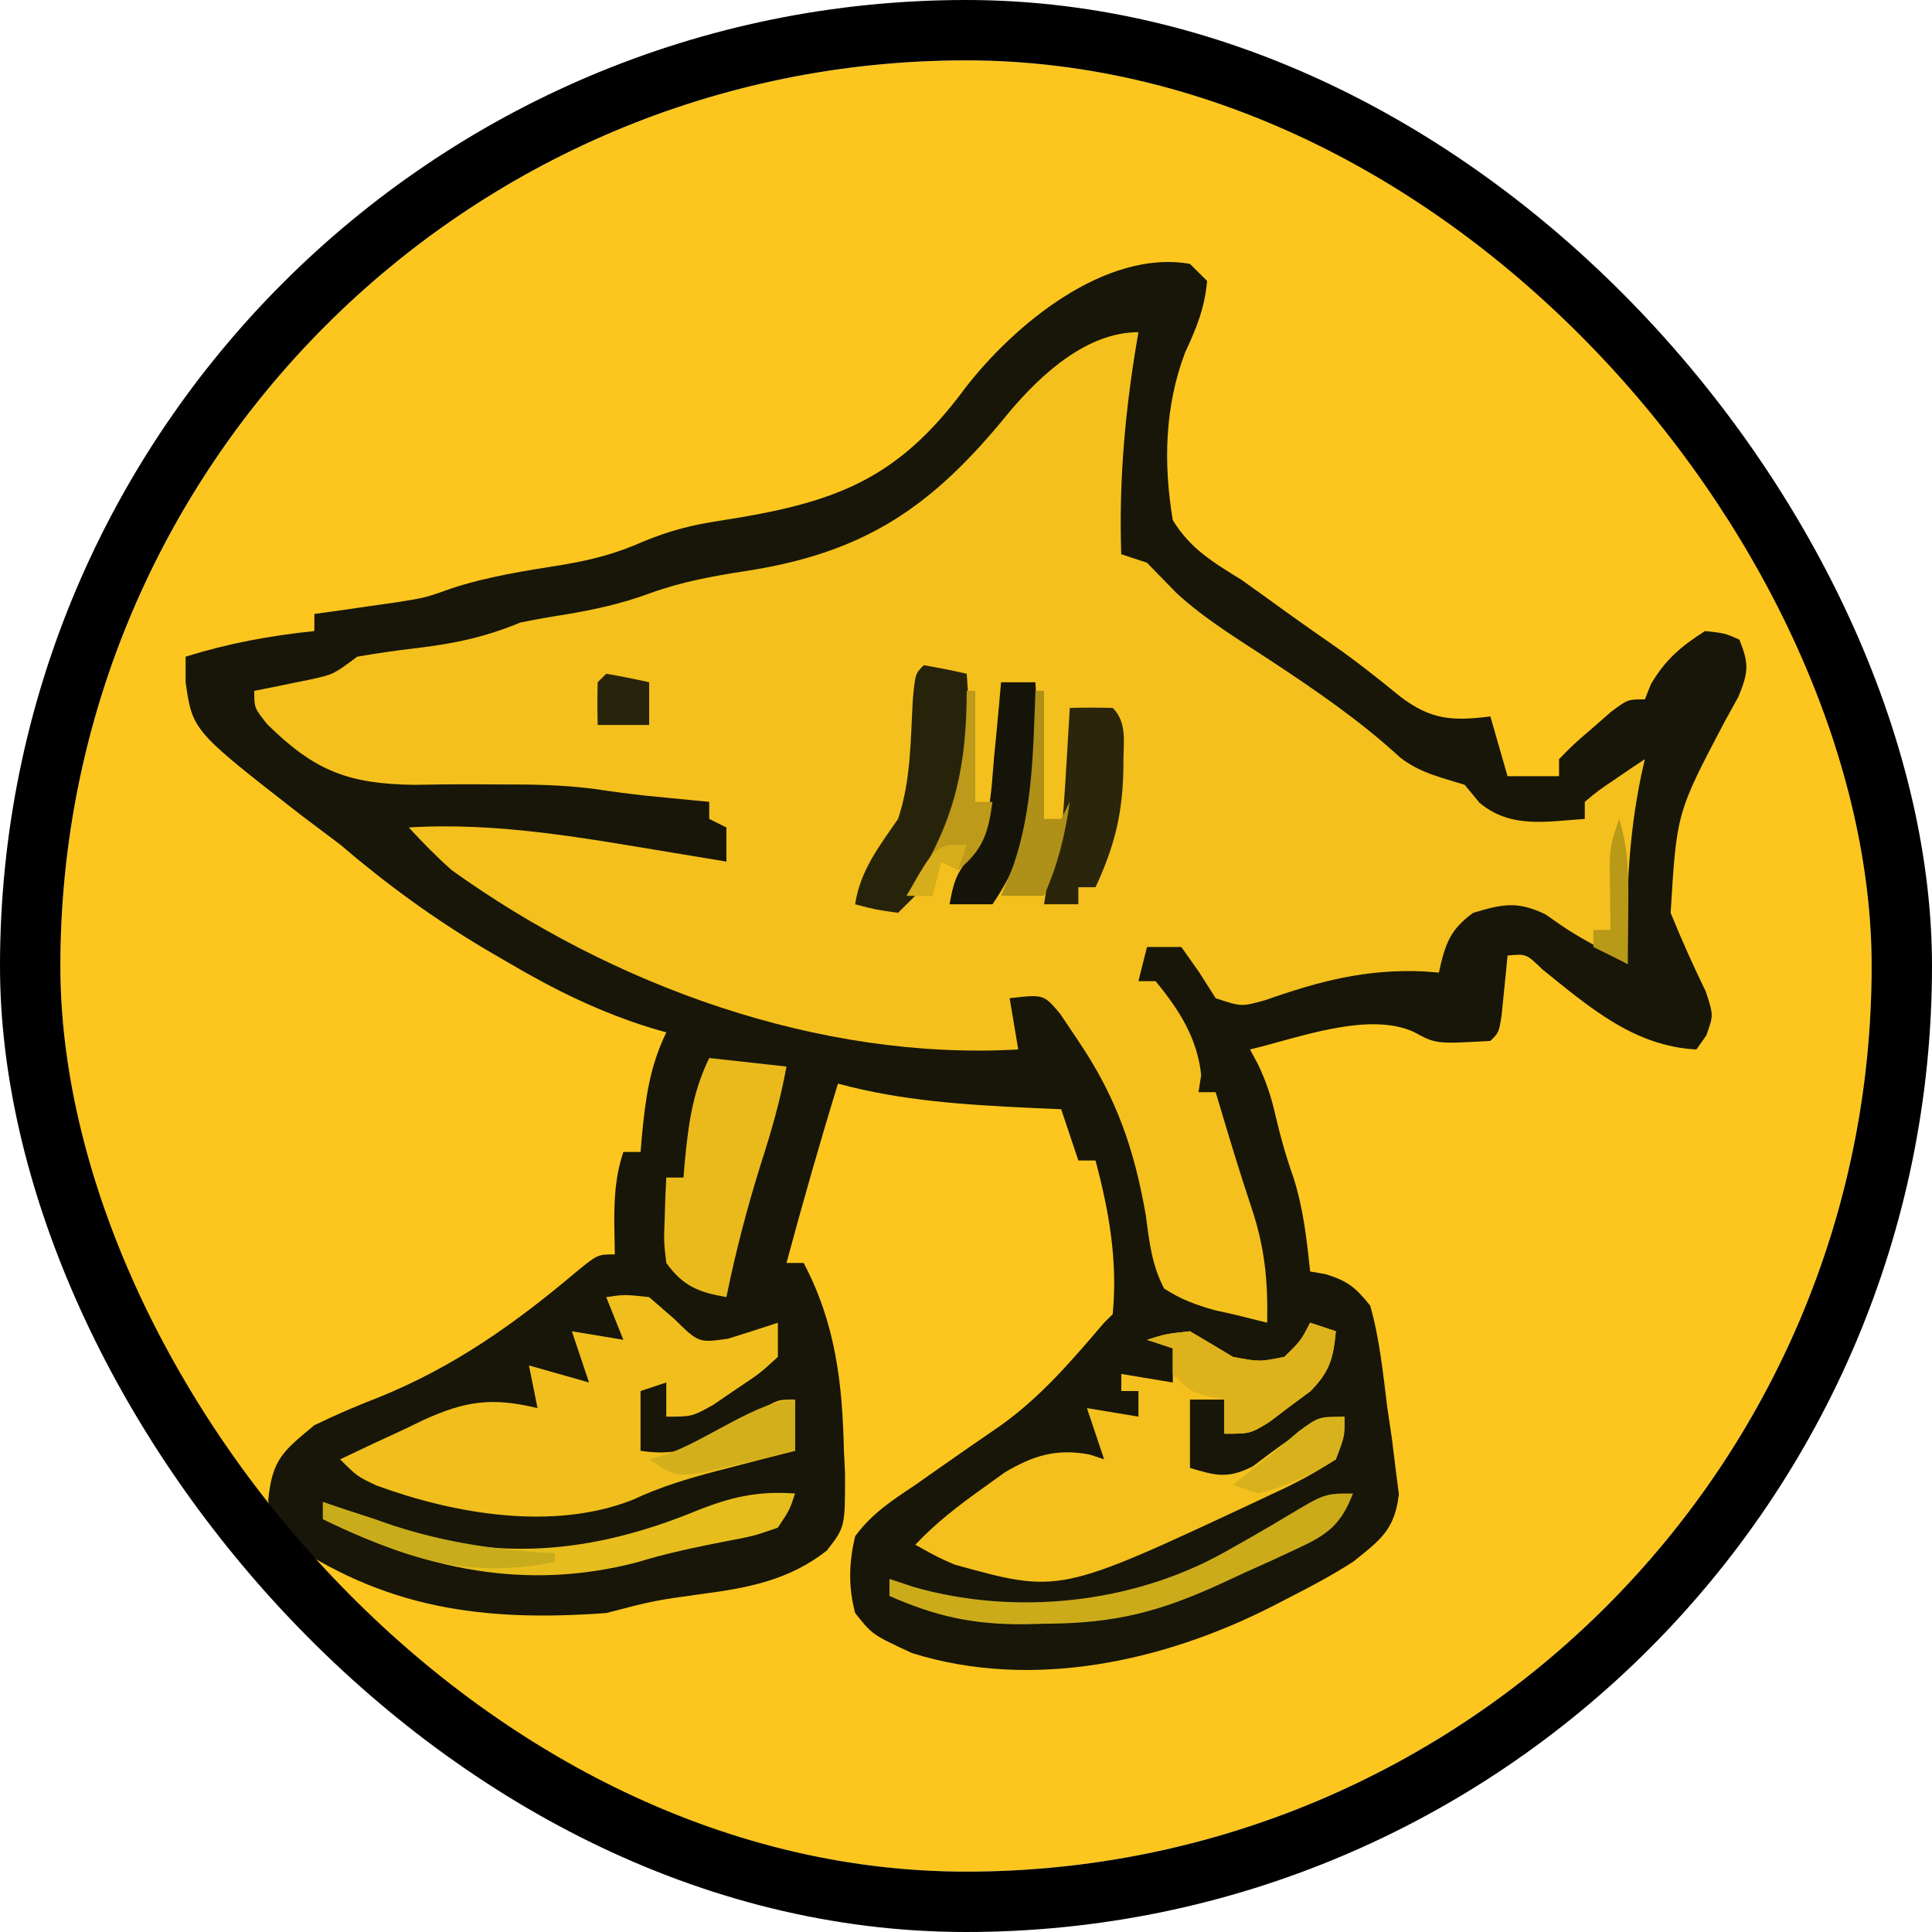 <svg xmlns="http://www.w3.org/2000/svg" xmlns:xlink="http://www.w3.org/1999/xlink" fill="none" version="1.1" width="320" height="320" viewBox="0 0 320 320"><defs><clipPath id="master_svg0_694_6354"><rect x="0" y="0" width="320" height="320" rx="160"/></clipPath></defs><g clip-path="url(#master_svg0_694_6354)"><rect x="10" y="10" width="300" height="300" rx="150" fill="#FDC61F" fill-opacity="1"/><g><g><path d="M197.092,43.705C198.5,45.105,198.5,45.105,199.935,46.534C199.538,51.017,198.2,54.279,196.292,58.379C192.905,67.314,192.679,76.787,194.248,86.135C197.107,90.884,200.958,93.141,205.623,96.036C208.088,97.773,210.526,99.545,212.967,101.316C215.551,103.179,218.161,104.999,220.779,106.815C224.609,109.489,228.226,112.344,231.837,115.306C236.982,119.241,240.487,119.457,246.855,118.665C247.793,121.932,248.731,125.2,249.698,128.566C252.513,128.566,255.329,128.566,258.229,128.566C258.229,127.632,258.229,126.699,258.229,125.737C260.617,123.295,260.617,123.295,263.739,120.61C264.761,119.717,265.784,118.823,266.838,117.903C269.603,115.837,269.603,115.837,272.447,115.837C272.931,114.611,272.931,114.611,273.424,113.361C275.832,109.257,278.392,107.084,282.4,104.522C285.687,104.875,285.687,104.875,288.087,105.936C289.72,109.913,289.604,111.362,287.931,115.411C287.161,116.806,286.392,118.201,285.599,119.638C277.71,134.638,277.71,134.638,276.712,151.195C278.512,155.63,280.445,159.948,282.544,164.251C283.821,168.168,283.821,168.168,282.611,171.51C282.072,172.274,281.533,173.038,280.978,173.825C270.635,173.297,263.234,166.806,255.474,160.566C252.792,157.975,252.792,157.975,249.698,158.267C249.612,159.17,249.526,160.072,249.437,161.002C249.318,162.171,249.199,163.339,249.076,164.543C248.961,165.708,248.845,166.873,248.726,168.074C248.277,170.996,248.277,170.996,246.855,172.411C237.833,172.919,237.833,172.919,234.147,170.908C226.544,167.47,214.898,171.962,207.044,173.825C207.484,174.645,207.924,175.466,208.377,176.311C209.774,179.244,210.597,181.812,211.31,184.963C212.131,188.447,213.037,191.653,214.242,195.04C215.879,200.251,216.433,205.171,216.997,210.598C217.847,210.744,218.698,210.89,219.574,211.04C223.276,212.197,224.534,213.25,226.95,216.255C228.525,221.801,229.076,227.517,229.793,233.228C230.037,234.863,230.281,236.498,230.532,238.183C230.728,239.786,230.924,241.388,231.126,243.04C231.315,244.511,231.504,245.982,231.698,247.498C231.009,253.368,228.683,255.028,224.106,258.686C220.741,260.846,217.275,262.71,213.709,264.52C212.763,265.01,211.816,265.499,210.841,266.004C192.845,275.187,170.97,280.033,151.061,273.802C144.483,270.756,144.483,270.756,141.642,267.172C140.48,262.773,140.602,258.863,141.642,254.443C144.351,250.738,147.789,248.48,151.595,245.957C152.775,245.125,153.955,244.294,155.171,243.437C158.703,240.955,162.257,238.505,165.812,236.056C172.525,231.242,177.541,225.317,182.874,219.084C183.343,218.617,183.812,218.151,184.296,217.67C185.145,208.865,183.711,200.698,181.452,192.212C180.514,192.212,179.575,192.212,178.609,192.212C177.67,189.411,176.732,186.611,175.765,183.725C173.37,183.622,173.37,183.622,170.928,183.516C159.935,182.987,149.469,182.377,138.798,179.482C135.769,189.335,132.949,199.232,130.268,209.184C131.206,209.184,132.144,209.184,133.111,209.184C138.383,219.181,139.522,229.018,139.776,240.123C139.868,242.065,139.868,242.065,139.962,244.046C139.982,252.919,139.982,252.919,136.951,256.821C130.789,261.668,124.037,262.996,116.405,263.99C108.306,265.114,108.306,265.114,100.41,267.172C80.035,268.654,63.527,266.511,46.382,254.443C44.96,253.028,44.96,253.028,44.427,248.432C45.109,241.647,46.881,240.377,52.069,236.056C55.692,234.317,59.174,232.801,62.91,231.371C75.347,226.295,85.295,219.235,95.523,210.598C98.988,207.769,98.988,207.769,101.832,207.769C101.803,206.019,101.773,204.269,101.743,202.466C101.736,198.344,101.931,194.744,103.254,190.797C104.192,190.797,105.13,190.797,106.097,190.797C106.167,189.96,106.237,189.123,106.308,188.261C106.9,182.041,107.59,176.697,110.363,170.996C109.595,170.775,108.827,170.554,108.035,170.326C99.395,167.672,91.915,163.988,84.148,159.416C82.965,158.727,81.781,158.037,80.561,157.327C71.855,152.167,64.017,146.455,56.334,139.88C54.15,138.221,51.958,136.571,49.759,134.93C31.913,121.032,31.913,121.032,30.742,113.008C30.742,111.608,30.742,110.207,30.742,108.765C37.889,106.543,44.621,105.302,52.069,104.522C52.069,103.588,52.069,102.655,52.069,101.693C53.304,101.522,54.54,101.35,55.812,101.174C58.27,100.818,58.27,100.818,60.778,100.456C63.202,100.111,63.202,100.111,65.676,99.759C70.489,98.993,70.489,98.993,74.723,97.478C80.789,95.471,86.994,94.542,93.287,93.536C98.132,92.699,101.996,91.719,106.53,89.699C111.076,87.839,114.522,86.969,119.31,86.235C138.13,83.319,148.515,79.649,159.856,64.287C167.893,53.853,183.02,41.255,197.092,43.705Z" fill="#171609" fill-opacity="1" style="mix-blend-mode:passthrough"/></g><g><path d="M188.558,55.02C188.353,56.252,188.147,57.485,187.936,58.755C186.193,69.877,185.341,80.542,185.714,91.793C187.826,92.493,187.826,92.493,189.98,93.207C191.599,94.863,193.216,96.52,194.824,98.186C199.532,102.537,205.072,105.865,210.418,109.384C217.983,114.376,225.23,119.336,231.917,125.466C235.106,127.98,238.738,128.789,242.586,129.98C243.407,130.972,244.228,131.964,245.074,132.986C250.225,137.256,256.046,136.078,262.491,135.638C262.491,134.704,262.491,133.771,262.491,132.809C264.668,130.986,264.668,130.986,267.467,129.096C268.391,128.465,269.315,127.835,270.267,127.185C270.985,126.707,271.703,126.229,272.444,125.737C272.238,126.647,272.033,127.557,271.822,128.494C269.654,138.991,269.292,148.987,269.6,159.682C268.105,158.836,266.609,157.99,265.068,157.118C264.155,156.608,263.243,156.097,262.302,155.571C259.648,154.024,259.648,154.024,256.004,151.461C251.375,149.217,248.874,149.722,244.008,151.195C240.062,154.038,239.36,156.495,238.321,161.096C237.509,161.03,236.697,160.965,235.86,160.897C226.27,160.472,218.601,162.477,209.579,165.654C205.619,166.753,205.619,166.753,201.354,165.339C200.445,163.91,199.536,162.48,198.599,161.008C197.632,159.637,196.664,158.266,195.667,156.853C193.79,156.853,191.913,156.853,189.98,156.853C189.276,159.653,189.276,159.653,188.558,162.51C189.496,162.51,190.435,162.51,191.401,162.51C195.3,167.247,198.314,171.945,198.955,178.068C198.808,179.002,198.661,179.935,198.51,180.897C199.449,180.897,200.387,180.897,201.354,180.897C201.629,181.819,201.904,182.742,202.187,183.692C203.803,189.089,205.428,194.471,207.219,199.814C209.47,206.531,210.023,211.926,209.885,219.084C207.989,218.613,206.093,218.141,204.198,217.67C203.228,217.457,202.259,217.245,201.26,217.026C198.086,216.139,195.589,215.226,192.823,213.427C190.789,209.581,190.349,205.682,189.802,201.405C187.894,190.402,184.942,181.781,178.605,172.411C177.608,170.923,176.611,169.435,175.584,167.903C172.855,164.684,172.855,164.684,167.231,165.339C167.7,168.139,168.169,170.94,168.653,173.825C135.623,175.7,101.505,163.265,74.815,144.124C72.278,141.871,70.012,139.546,67.706,137.052C82.622,136.133,97.128,138.877,111.781,141.295C113.473,141.574,115.165,141.853,116.908,142.14C118.031,142.328,119.155,142.516,120.312,142.709C120.312,140.842,120.312,138.975,120.312,137.052C118.905,136.352,118.905,136.352,117.469,135.638C117.469,134.704,117.469,133.771,117.469,132.809C116.574,132.723,115.68,132.638,114.758,132.549C113.541,132.431,112.324,132.312,111.07,132.19C109.883,132.075,108.695,131.96,107.472,131.842C104.381,131.514,101.298,131.103,98.224,130.643C93.169,129.998,88.224,129.915,83.129,129.93C81.555,129.922,79.982,129.914,78.361,129.906C75.114,129.896,71.866,129.926,68.619,129.994C57.655,129.848,52.082,127.666,44.26,119.956C42.113,117.251,42.113,117.251,42.113,114.422C42.988,114.251,43.862,114.08,44.763,113.903C46.486,113.548,46.486,113.548,48.245,113.185C49.952,112.84,49.952,112.84,51.694,112.489C55.269,111.672,55.269,111.672,59.175,108.765C62.417,108.194,65.68,107.736,68.95,107.351C75.24,106.607,80.366,105.529,86.189,103.108C88.665,102.604,91.155,102.163,93.653,101.782C98.549,100.955,103.045,99.973,107.694,98.246C112.916,96.361,118.023,95.425,123.489,94.587C143.371,91.527,154.489,83.909,167.142,68.279C172.443,61.977,180.021,55.02,188.558,55.02Z" fill="#F4C01D" fill-opacity="1" style="mix-blend-mode:passthrough"/></g><g><path d="M217,219.084C218.408,219.551,219.816,220.017,221.266,220.498C220.81,225.025,220.289,227.114,217.056,230.426C215.923,231.263,214.791,232.1,213.624,232.962C212.498,233.817,211.373,234.672,210.214,235.553C207.048,237.47,207.048,237.47,202.782,237.47C202.782,235.603,202.782,233.736,202.782,231.813C200.906,231.813,199.029,231.813,197.095,231.813C197.095,235.547,197.095,239.281,197.095,243.128C201.411,244.445,203.395,244.952,207.498,242.874C208.552,242.082,209.605,241.291,210.691,240.476C214.705,237.5,217.722,235.515,222.688,234.642C222.638,237.818,222.638,237.818,221.266,241.713C217.706,244.002,214.513,245.738,210.691,247.459C209.148,248.188,209.148,248.188,207.574,248.932C175.435,263.95,175.435,263.95,158.124,259.15C155.419,257.978,155.419,257.978,151.598,255.857C155.016,252.234,158.734,249.372,162.794,246.487C163.993,245.623,165.192,244.758,166.427,243.868C171.194,241.057,174.998,239.887,180.478,240.918C181.27,241.18,182.062,241.443,182.877,241.713C181.939,238.913,181.001,236.113,180.034,233.227C184.256,233.927,184.256,233.927,188.565,234.642C188.565,233.241,188.565,231.841,188.565,230.399C187.626,230.399,186.688,230.399,185.721,230.399C185.721,229.465,185.721,228.532,185.721,227.57C189.944,228.27,189.944,228.27,194.252,228.984C194.252,227.117,194.252,225.25,194.252,223.327C192.844,222.86,191.437,222.393,189.986,221.913C193.096,220.94,193.096,220.94,197.095,220.498C199.476,221.895,201.845,223.31,204.204,224.741C208.591,225.567,208.591,225.567,212.735,224.741C215.454,222.081,215.454,222.081,217,219.084Z" fill="#F3C01D" fill-opacity="1" style="mix-blend-mode:passthrough"/></g><g><path d="M100.407,214.841C103.428,214.399,103.428,214.399,107.516,214.841C109.583,216.635,109.583,216.635,111.692,218.465C115.711,222.417,115.711,222.417,120.578,221.736C123.342,220.88,126.096,219.994,128.842,219.084C128.842,220.951,128.842,222.818,128.842,224.741C125.882,227.459,125.882,227.459,122,230.045C120.73,230.913,119.46,231.781,118.151,232.675C114.625,234.642,114.625,234.642,110.359,234.642C110.359,232.775,110.359,230.908,110.359,228.984C108.952,229.451,107.544,229.918,106.094,230.399C106.094,233.666,106.094,236.933,106.094,240.299C114.327,241.592,119.139,237.977,125.755,233.669C128.842,231.813,128.842,231.813,131.686,231.813C131.686,234.613,131.686,237.414,131.686,240.299C130.278,240.658,128.871,241.017,127.421,241.387C125.525,241.878,123.629,242.37,121.733,242.863C120.25,243.245,120.25,243.245,118.737,243.635C113.877,244.915,109.302,246.291,104.761,248.432C91.539,253.618,75.216,250.751,62.385,246.056C59.175,244.542,59.175,244.542,56.331,241.713C59.903,240.003,63.486,238.33,67.083,236.675C68.085,236.191,69.086,235.707,70.118,235.208C77.17,232.008,81.47,231.418,89.032,233.227C88.563,230.894,88.094,228.56,87.61,226.156C90.895,227.089,94.179,228.023,97.563,228.984C96.625,226.184,95.686,223.383,94.719,220.498C98.942,221.198,98.942,221.198,103.25,221.913C102.312,219.579,101.373,217.245,100.407,214.841Z" fill="#F1BF1D" fill-opacity="1" style="mix-blend-mode:passthrough"/></g><g><path d="M117.471,175.239C121.694,175.706,125.916,176.172,130.267,176.653C129.28,182.119,127.792,187.278,126.091,192.565C123.768,199.948,121.864,207.262,120.315,214.841C115.714,214.052,113.12,213.013,110.362,209.183C109.945,205.675,109.945,205.675,110.095,201.846C110.134,200.572,110.172,199.298,110.212,197.985C110.262,197.013,110.311,196.041,110.362,195.04C111.3,195.04,112.239,195.04,113.206,195.04C113.275,194.203,113.345,193.366,113.417,192.504C114.008,186.284,114.698,180.94,117.471,175.239Z" fill="#EABA1D" fill-opacity="1" style="mix-blend-mode:passthrough"/></g><g><path d="M153.01,110.179C155.392,110.584,157.765,111.053,160.119,111.593C161.191,126.227,160.555,136.096,151.589,148.366C150.65,149.3,149.712,150.233,148.745,151.195C145.013,150.665,145.013,150.665,141.636,149.781C142.512,144.117,145.552,140.302,148.745,135.637C150.9,129.206,150.801,122.654,151.189,115.914C151.589,111.593,151.589,111.593,153.01,110.179Z" fill="#27230B" fill-opacity="1" style="mix-blend-mode:passthrough"/></g><g><path d="M131.683,247.371C130.811,250.056,130.811,250.056,128.84,253.028C124.869,254.409,124.869,254.409,120.042,255.326C115.102,256.299,110.343,257.275,105.53,258.763C87.009,263.594,70.263,259.885,53.485,251.614C53.485,250.68,53.485,249.747,53.485,248.785C55.156,249.354,55.156,249.354,56.861,249.934C59.413,250.766,59.413,250.766,62.015,251.614C62.983,251.988,63.951,252.361,64.948,252.746C82.262,258.885,98.34,257.152,114.964,250.39C120.806,248.021,125.367,246.901,131.683,247.371Z" fill="#E6BD1D" fill-opacity="1" style="mix-blend-mode:passthrough"/></g><g><path d="M224.098,247.371C222.04,252.701,219.744,254.266,214.596,256.625C213.277,257.239,211.958,257.852,210.6,258.484C209.219,259.105,207.838,259.726,206.415,260.365C205.039,261.003,203.664,261.64,202.247,262.296C192.018,267.006,184.589,268.875,173.358,268.94C172.116,268.969,170.875,268.998,169.595,269.028C161.173,269.078,155.031,267.736,147.322,264.343C147.322,263.41,147.322,262.476,147.322,261.515C148.692,261.97,150.063,262.426,151.476,262.896C168.23,267.628,187.344,265.605,202.435,257.307C206.045,255.286,209.64,253.251,213.178,251.109C219.403,247.371,219.403,247.371,224.098,247.371Z" fill="#CCAB1B" fill-opacity="1" style="mix-blend-mode:passthrough"/></g><g><path d="M177.189,117.251C179.558,117.191,181.929,117.194,184.298,117.251C186.801,119.74,186.025,123.156,186.076,126.533C186.038,134.357,184.734,139.885,181.455,146.952C180.516,146.952,179.578,146.952,178.611,146.952C178.611,147.886,178.611,148.819,178.611,149.781C176.734,149.781,174.858,149.781,172.924,149.781C174.168,141.649,174.168,141.649,175.768,138.466C176.097,134.865,176.363,131.29,176.567,127.682C176.629,126.683,176.69,125.684,176.753,124.654C176.904,122.187,177.048,119.719,177.189,117.251Z" fill="#2B260B" fill-opacity="1" style="mix-blend-mode:passthrough"/></g><g><path d="M216.995,219.084C218.403,219.551,219.81,220.017,221.26,220.498C220.805,225.025,220.284,227.114,217.051,230.426C215.918,231.263,214.785,232.1,213.618,232.962C212.493,233.817,211.368,234.672,210.208,235.553C207.042,237.47,207.042,237.47,202.777,237.47C202.777,235.603,202.777,233.736,202.777,231.813C201.897,231.638,201.018,231.463,200.111,231.283C197.09,230.399,197.09,230.399,194.246,227.57C194.246,226.17,194.246,224.769,194.246,223.327C192.839,222.86,191.431,222.393,189.981,221.913C193.091,220.94,193.091,220.94,197.09,220.498C199.47,221.895,201.839,223.31,204.199,224.741C208.585,225.567,208.585,225.567,212.73,224.741C215.449,222.081,215.449,222.081,216.995,219.084Z" fill="#DDB21C" fill-opacity="1" style="mix-blend-mode:passthrough"/></g><g><path d="M165.807,113.008C167.684,113.008,169.561,113.008,171.494,113.008C172.276,126.939,172.536,137.735,164.386,149.781C162.04,149.781,159.694,149.781,157.277,149.781C157.887,146.378,158.373,144.467,160.787,141.913C164.072,136.711,164.136,131.417,164.652,125.383C164.769,124.195,164.885,123.006,165.005,121.781C165.289,118.858,165.55,115.933,165.807,113.008Z" fill="#151409" fill-opacity="1" style="mix-blend-mode:passthrough"/></g><g><path d="M171.503,114.422C171.972,114.422,172.441,114.422,172.924,114.422C172.924,121.423,172.924,128.424,172.924,135.637C173.863,135.637,174.801,135.637,175.768,135.637C176.237,134.704,176.706,133.771,177.19,132.809C176.406,138.394,175.214,143.203,172.924,148.367C170.555,148.367,168.185,148.367,165.815,148.367C166.49,146.704,167.164,145.041,167.859,143.328C171.058,133.961,171.126,124.225,171.503,114.422Z" fill="#AF9018" fill-opacity="1" style="mix-blend-mode:passthrough"/></g><g><path d="M160.12,114.422C160.59,114.422,161.059,114.422,161.542,114.422C161.542,120.49,161.542,126.557,161.542,132.809C162.481,132.809,163.419,132.809,164.386,132.809C163.677,138.024,162.821,140.736,158.699,144.124C157.76,143.657,156.822,143.19,155.855,142.709C155.386,144.576,154.917,146.443,154.433,148.367C153.026,148.367,151.618,148.367,150.168,148.367C150.767,147.457,151.366,146.547,151.984,145.61C158.342,135.177,160.082,126.56,160.12,114.422Z" fill="#BD9A19" fill-opacity="1" style="mix-blend-mode:passthrough"/></g><g><path d="M131.686,231.813C131.686,234.613,131.686,237.414,131.686,240.299C128.462,241.087,125.233,241.848,122,242.597C119.303,243.237,119.303,243.237,116.551,243.89C111.781,244.542,111.781,244.542,107.515,241.713C108.34,241.473,109.165,241.232,110.015,240.984C116.452,238.997,125.644,231.813,131.686,231.813Z" fill="#D4AF1C" fill-opacity="1" style="mix-blend-mode:passthrough"/></g><g><path d="M53.485,248.785C55.156,249.354,55.156,249.354,56.861,249.934C59.413,250.766,59.413,250.766,62.015,251.614C63.066,251.971,64.116,252.328,65.198,252.697C74.076,255.57,82.563,256.761,91.873,257.271C91.873,257.738,91.873,258.205,91.873,258.686C76.923,261.732,66.782,257.848,53.485,251.614C53.485,250.68,53.485,249.747,53.485,248.785Z" fill="#C8AC1C" fill-opacity="1" style="mix-blend-mode:passthrough"/></g><g><path d="M222.682,234.642C222.771,237.824,222.771,237.824,221.26,241.713C217.239,244.274,213.074,246.132,208.464,247.371C207.056,246.904,205.649,246.437,204.198,245.957C206.568,244.071,208.938,242.185,211.307,240.299C212.539,239.249,213.771,238.199,215.04,237.117C218.416,234.642,218.416,234.642,222.682,234.642Z" fill="#D7B21C" fill-opacity="1" style="mix-blend-mode:passthrough"/></g><g><path d="M100.415,111.594C102.797,111.998,105.17,112.467,107.524,113.008C107.524,115.342,107.524,117.675,107.524,120.08C104.709,120.08,101.894,120.08,98.994,120.08C98.933,117.723,98.936,115.364,98.994,113.008C99.463,112.541,99.932,112.074,100.415,111.594Z" fill="#28240B" fill-opacity="1" style="mix-blend-mode:passthrough"/></g><g><path d="M268.18,135.637C269.794,140.743,269.744,145.516,269.691,150.842C269.678,152.497,269.665,154.153,269.652,155.858C269.635,157.12,269.619,158.381,269.602,159.681C267.725,158.748,265.848,157.814,263.915,156.853C263.915,155.919,263.915,154.986,263.915,154.024C264.853,154.024,265.791,154.024,266.758,154.024C266.742,153.052,266.725,152.08,266.708,151.079C266.695,149.805,266.683,148.53,266.669,147.217C266.653,145.954,266.636,144.69,266.619,143.389C266.758,139.88,266.758,139.88,268.18,135.637Z" fill="#B99918" fill-opacity="1" style="mix-blend-mode:passthrough"/></g><g><path d="M160.12,139.88C159.651,141.28,159.182,142.681,158.699,144.123C157.76,143.656,156.822,143.19,155.855,142.709C155.386,144.576,154.917,146.443,154.433,148.366C153.026,148.366,151.618,148.366,150.168,148.366C154.98,139.88,154.98,139.88,160.12,139.88Z" fill="#D6AD1B" fill-opacity="1" style="mix-blend-mode:passthrough"/></g></g><rect x="5" y="5" width="310" height="310" rx="155" fill-opacity="0" stroke-opacity="1" stroke="#000000" fill="none" stroke-width="10"/></g></svg>